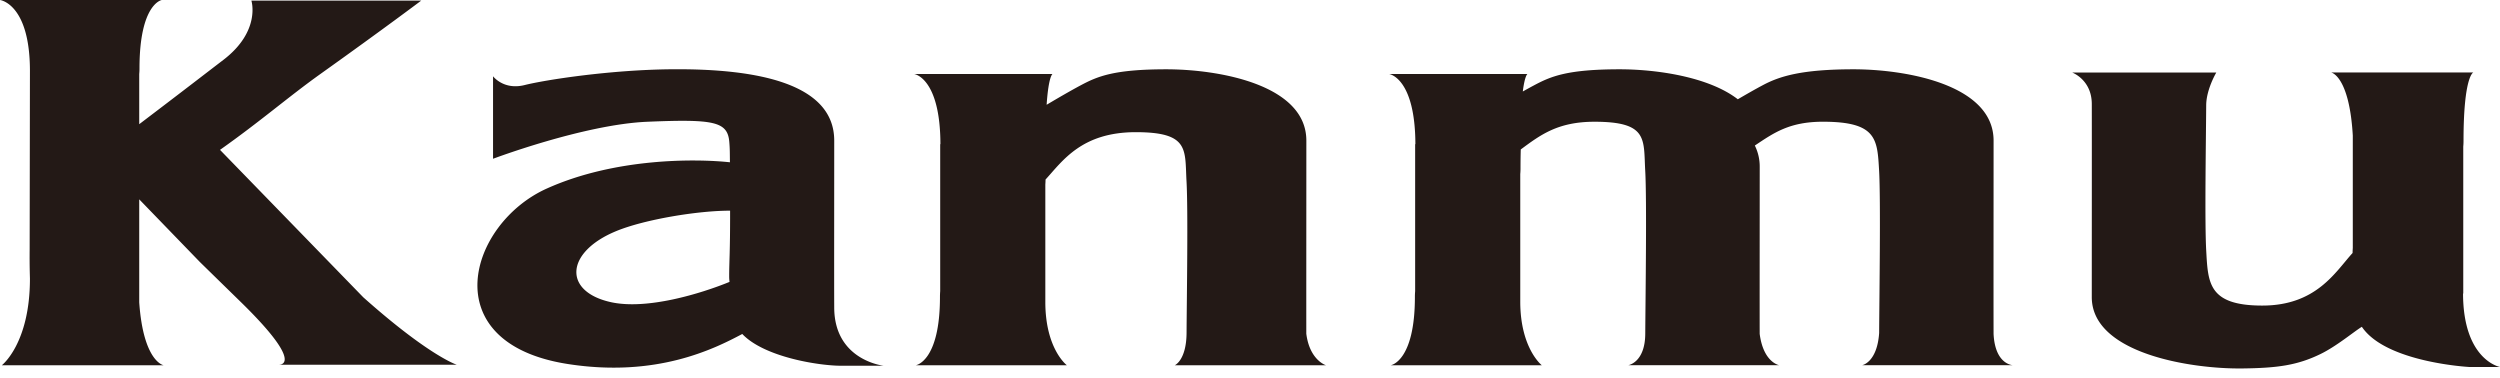 <svg width="152" height="23" fill="none" xmlns="http://www.w3.org/2000/svg"><path fill-rule="evenodd" clip-rule="evenodd" d="M121.209 20.3c-.007-2.326.001-8.647.001-11.75 0-3.412-5.343-4.337-8.515-4.337-3.171 0-4.503.428-5.505.96-.477.253-1.033.572-1.531.863-1.79-1.385-5-1.823-7.184-1.823-3.17 0-4.176.428-5.178.96a33.4 33.4 0 00-.711.39c.123-.982.282-1.064.282-1.064h-8.41s1.586.216 1.598 4.27h-.015v8.934a3.82 3.82 0 00-.015.345c0 3.944-1.472 4.16-1.472 4.16h9.188s-1.296-1.014-1.31-3.832v-7.791a3.85 3.85 0 00.015-.34c0-.43.005-.812.015-1.158 1.188-.876 2.24-1.685 4.484-1.685 3.282 0 2.974 1.065 3.084 2.984.1 1.76.017 7.573.002 9.864.006 1.8-1.04 1.956-1.04 1.956h9.189s-.966-.157-1.192-1.907c-.006-2.325.002-7.058.002-10.161a2.88 2.88 0 00-.297-1.289c1.167-.78 2.108-1.448 4.147-1.448 3.282 0 3.299 1.066 3.409 2.985.1 1.76.016 7.573.002 9.864-.126 1.8-1.039 1.956-1.039 1.956h9.187s-1.098-.012-1.191-1.907zm28.544-2.453h.013V8.913c.011-.113.016-.227.016-.345 0-3.944.593-4.16.593-4.16h-8.635s1.098.202 1.31 3.832v6.84a4.33 4.33 0 00-.013.302c-1.04 1.138-2.196 3.197-5.489 3.197-3.281 0-3.298-1.383-3.408-3.302-.101-1.76-.017-6.62-.003-8.911.02-.96.614-1.956.614-1.956h-8.761s1.185.434 1.191 1.907c.006 2.324-.001 8.646-.001 11.75 0 3.412 5.993 4.375 9.164 4.335 2.122-.026 3.335-.19 4.748-.88.982-.478 2.032-1.365 2.509-1.653 1.458 2.175 6.535 2.444 6.535 2.444H152s-2.237-.41-2.247-4.466zm-70.33 2.452c-.003-2.325.003-8.646.003-11.749 0-3.412-5.341-4.337-8.513-4.337-3.174 0-4.178.428-5.181.96-.669.356-1.495.839-2.097 1.197.117-1.748.357-1.871.357-1.871h-8.41s1.586.216 1.596 4.27h-.014v8.934a4.14 4.14 0 00-.014.345c0 3.944-1.472 4.16-1.472 4.16h9.188s-1.304-.981-1.31-3.832V11.22c.008-.1.012-.2.013-.304 1.041-1.138 2.196-2.88 5.489-2.88 3.281 0 2.973 1.067 3.082 2.986.1 1.76.017 6.937.003 9.228-.013 1.653-.714 1.956-.714 1.956h9.187s-.985-.302-1.192-1.907zm-35.068-3.16c-1.767.722-5.02 1.708-7.194 1.236-2.943-.64-2.796-3.046.302-4.323 1.743-.72 5.013-1.248 6.927-1.243.005 2.585-.056 3.04-.056 3.999 0 .113.009.224.021.332zm6.366 1.578c-.01-1.6 0-6.755 0-10.168 0-3.412-4.516-4.394-9.956-4.337-3.71.04-7.591.641-8.87.96-1.28.32-1.918-.535-1.918-.535v5.016s5.546-2.09 9.38-2.25c4.054-.17 4.883-.017 4.985 1.232.037.45.03.668.038 1.232-2.113-.226-7.005-.265-11.142 1.6-4.733 2.133-6.907 9.385 1.278 10.664 5.38.84 8.878-.901 10.614-1.825 1.34 1.414 4.68 1.931 5.994 1.931h2.604s-2.988-.318-3.007-3.518v-.002zM13.376 9.112c2.48-1.751 4.141-3.21 6.1-4.61C23.416 1.692 25.61.037 25.61.037H15.284s.594 1.848-1.703 3.604c-1.08.826-2.334 1.798-5.116 3.91v-3.05c.011-.114.017-.228.016-.343C8.482.216 9.838 0 9.838 0H0s1.807.216 1.82 4.27l-.017 10.896c-.011 1.063.017 1.663.017 1.782 0 3.944-1.708 5.26-1.708 5.26H9.95s-1.235-.202-1.485-3.83V12.12l3.666 3.788c.065.067 2.411 2.357 2.481 2.426 4.046 3.943 2.342 3.84 2.342 3.84h10.813s-1.68-.535-5.68-4.099l-8.711-8.964z" fill="#231916"/></svg>